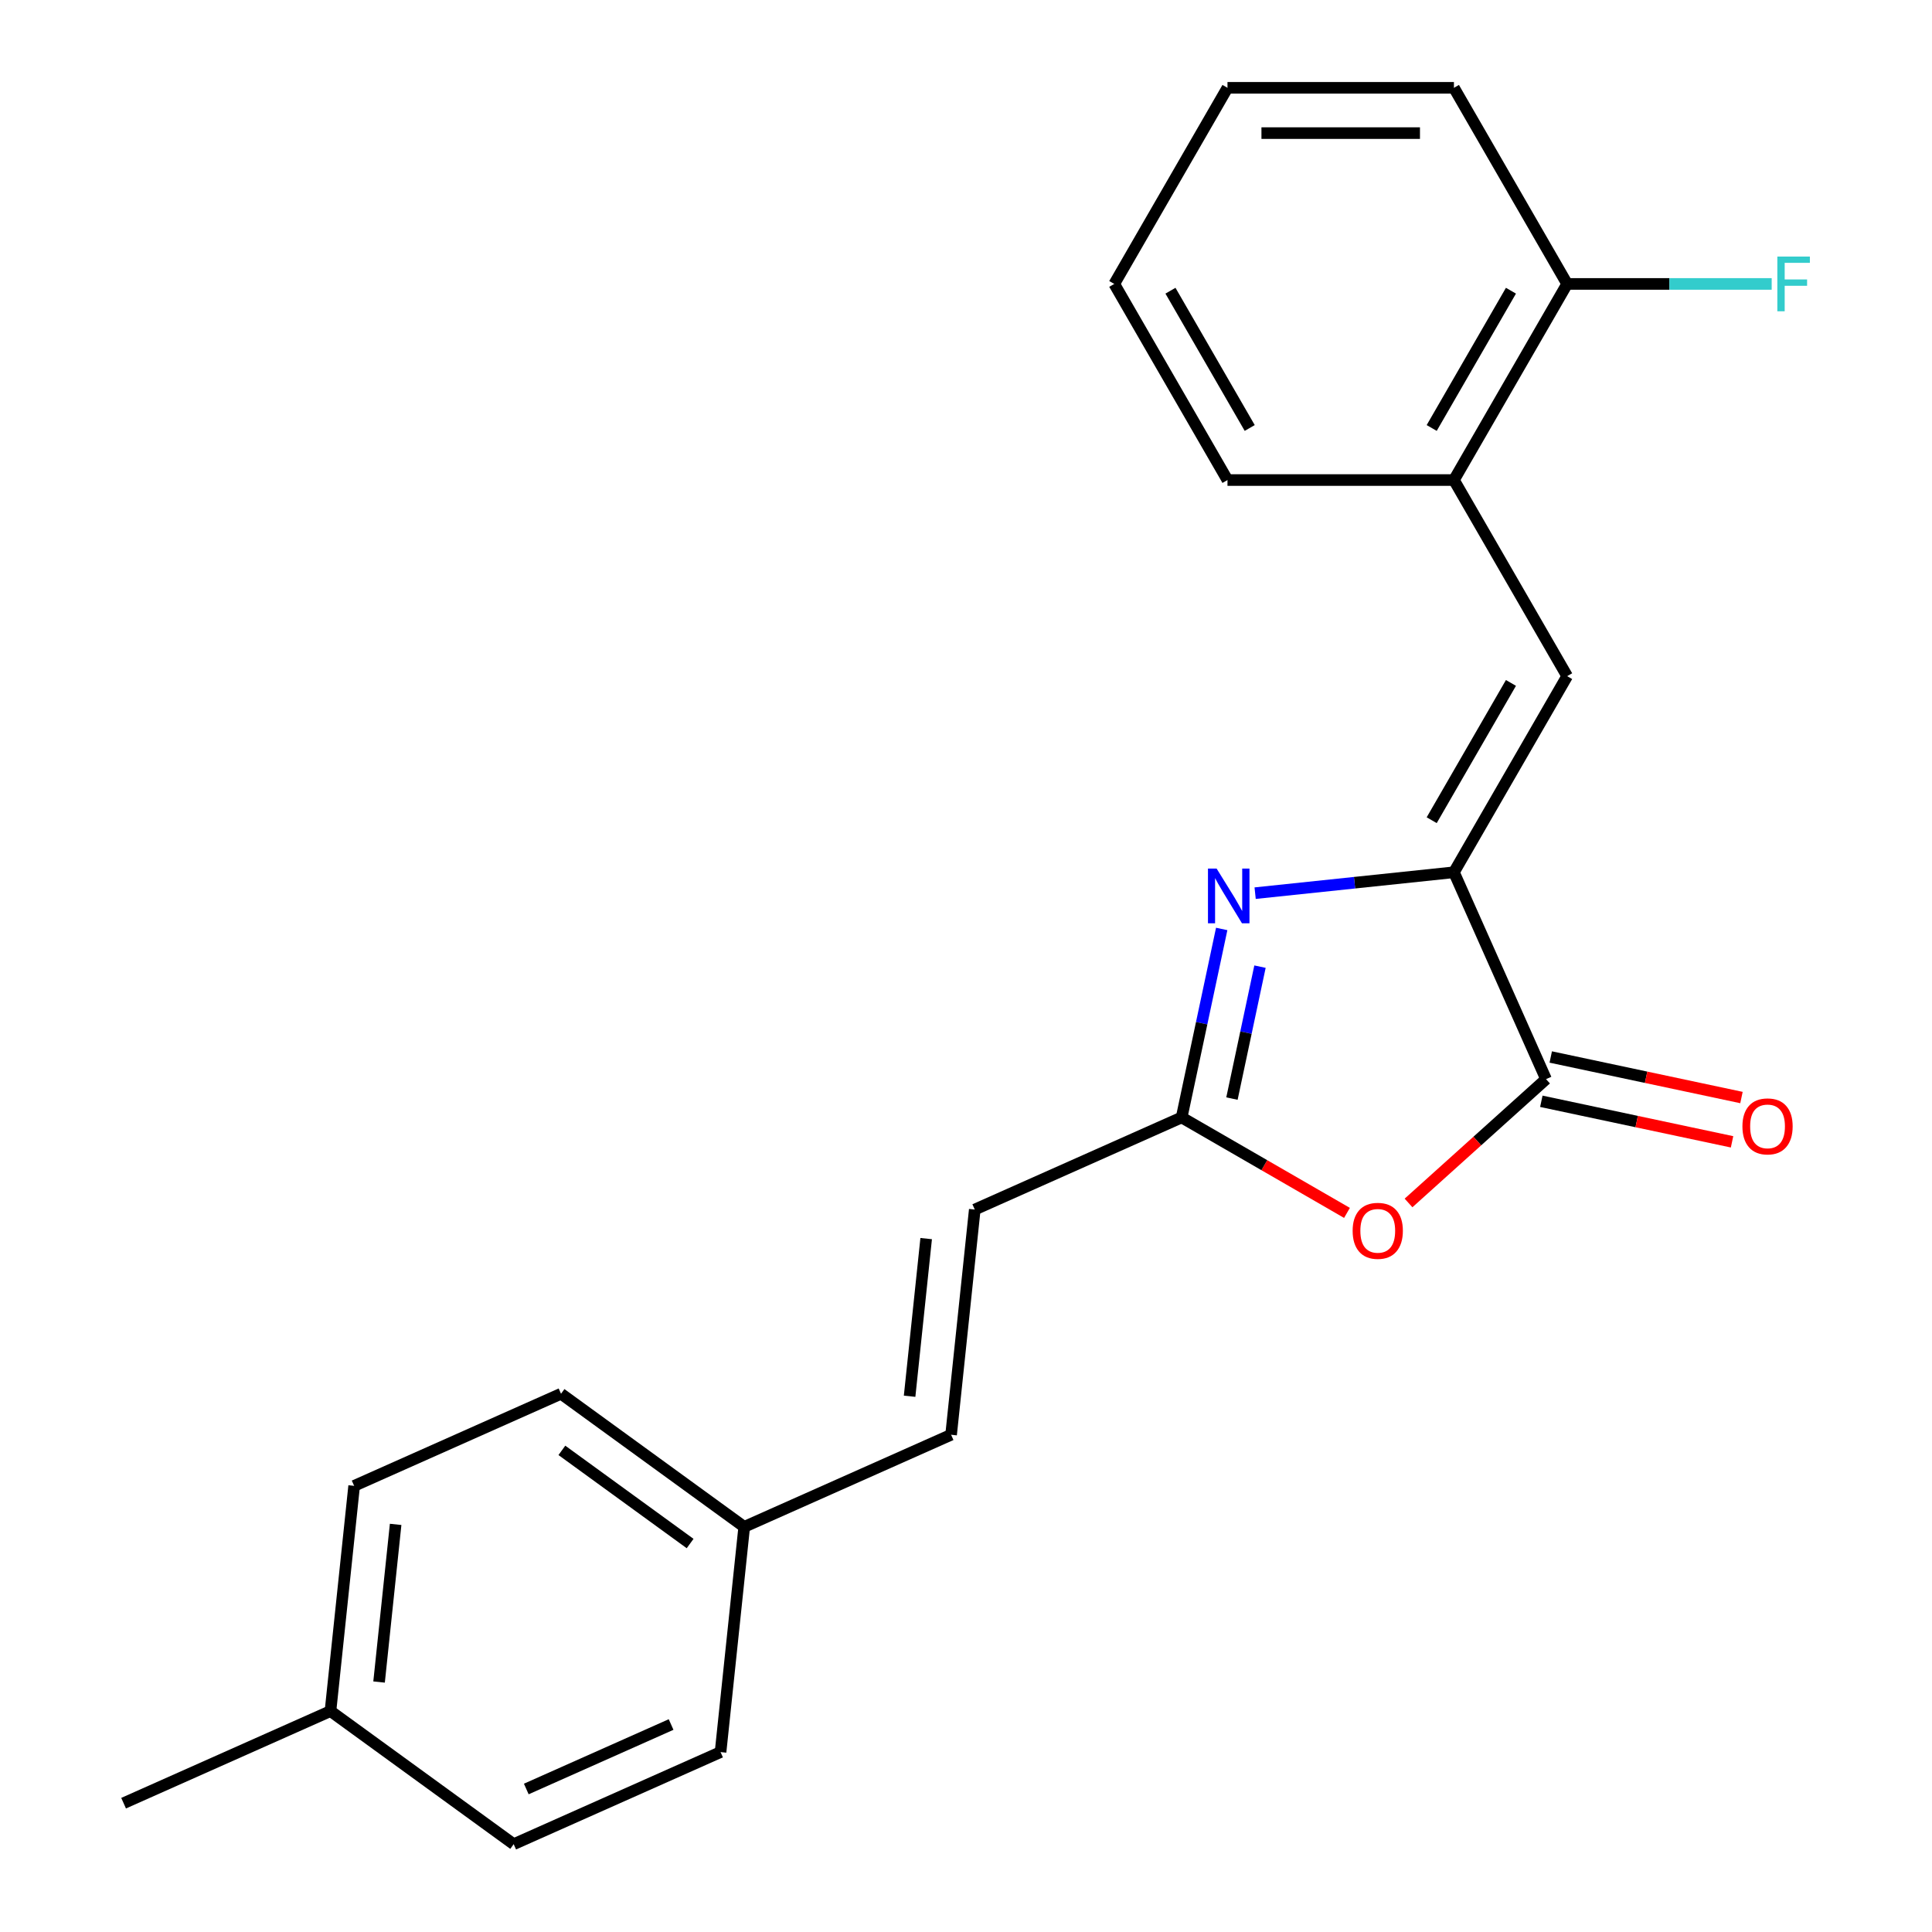 <?xml version='1.0' encoding='iso-8859-1'?>
<svg version='1.1' baseProfile='full'
              xmlns='http://www.w3.org/2000/svg'
                      xmlns:rdkit='http://www.rdkit.org/xml'
                      xmlns:xlink='http://www.w3.org/1999/xlink'
                  xml:space='preserve'
width='1000px' height='1000px' viewBox='0 0 1000 1000'>
<!-- END OF HEADER -->
<rect style='opacity:1.0;fill:#FFFFFF;stroke:none' width='1000' height='1000' x='0' y='0'> </rect>
<path class='bond-0' d='M 752.553,451.485 L 701.104,456.892' style='fill:none;fill-rule:evenodd;stroke:#000000;stroke-width:6px;stroke-linecap:butt;stroke-linejoin:miter;stroke-opacity:1' />
<path class='bond-0' d='M 701.104,456.892 L 649.655,462.3' style='fill:none;fill-rule:evenodd;stroke:#0000FF;stroke-width:6px;stroke-linecap:butt;stroke-linejoin:miter;stroke-opacity:1' />
<path class='bond-1' d='M 752.553,451.485 L 800.227,558.562' style='fill:none;fill-rule:evenodd;stroke:#000000;stroke-width:6px;stroke-linecap:butt;stroke-linejoin:miter;stroke-opacity:1' />
<path class='bond-4' d='M 752.553,451.485 L 811.159,349.977' style='fill:none;fill-rule:evenodd;stroke:#000000;stroke-width:6px;stroke-linecap:butt;stroke-linejoin:miter;stroke-opacity:1' />
<path class='bond-4' d='M 741.043,424.538 L 782.066,353.482' style='fill:none;fill-rule:evenodd;stroke:#000000;stroke-width:6px;stroke-linecap:butt;stroke-linejoin:miter;stroke-opacity:1' />
<path class='bond-3' d='M 632.352,480.827 L 621.983,529.607' style='fill:none;fill-rule:evenodd;stroke:#0000FF;stroke-width:6px;stroke-linecap:butt;stroke-linejoin:miter;stroke-opacity:1' />
<path class='bond-3' d='M 621.983,529.607 L 611.615,578.386' style='fill:none;fill-rule:evenodd;stroke:#000000;stroke-width:6px;stroke-linecap:butt;stroke-linejoin:miter;stroke-opacity:1' />
<path class='bond-3' d='M 652.171,500.335 L 644.913,534.48' style='fill:none;fill-rule:evenodd;stroke:#0000FF;stroke-width:6px;stroke-linecap:butt;stroke-linejoin:miter;stroke-opacity:1' />
<path class='bond-3' d='M 644.913,534.48 L 637.655,568.626' style='fill:none;fill-rule:evenodd;stroke:#000000;stroke-width:6px;stroke-linecap:butt;stroke-linejoin:miter;stroke-opacity:1' />
<path class='bond-2' d='M 800.227,558.562 L 764.64,590.605' style='fill:none;fill-rule:evenodd;stroke:#000000;stroke-width:6px;stroke-linecap:butt;stroke-linejoin:miter;stroke-opacity:1' />
<path class='bond-2' d='M 764.64,590.605 L 729.053,622.648' style='fill:none;fill-rule:evenodd;stroke:#FF0000;stroke-width:6px;stroke-linecap:butt;stroke-linejoin:miter;stroke-opacity:1' />
<path class='bond-8' d='M 797.79,570.027 L 847.15,580.519' style='fill:none;fill-rule:evenodd;stroke:#000000;stroke-width:6px;stroke-linecap:butt;stroke-linejoin:miter;stroke-opacity:1' />
<path class='bond-8' d='M 847.15,580.519 L 896.509,591.011' style='fill:none;fill-rule:evenodd;stroke:#FF0000;stroke-width:6px;stroke-linecap:butt;stroke-linejoin:miter;stroke-opacity:1' />
<path class='bond-8' d='M 802.664,547.097 L 852.024,557.589' style='fill:none;fill-rule:evenodd;stroke:#000000;stroke-width:6px;stroke-linecap:butt;stroke-linejoin:miter;stroke-opacity:1' />
<path class='bond-8' d='M 852.024,557.589 L 901.383,568.081' style='fill:none;fill-rule:evenodd;stroke:#FF0000;stroke-width:6px;stroke-linecap:butt;stroke-linejoin:miter;stroke-opacity:1' />
<path class='bond-22' d='M 697.192,627.794 L 654.404,603.09' style='fill:none;fill-rule:evenodd;stroke:#FF0000;stroke-width:6px;stroke-linecap:butt;stroke-linejoin:miter;stroke-opacity:1' />
<path class='bond-22' d='M 654.404,603.09 L 611.615,578.386' style='fill:none;fill-rule:evenodd;stroke:#000000;stroke-width:6px;stroke-linecap:butt;stroke-linejoin:miter;stroke-opacity:1' />
<path class='bond-5' d='M 611.615,578.386 L 504.538,626.06' style='fill:none;fill-rule:evenodd;stroke:#000000;stroke-width:6px;stroke-linecap:butt;stroke-linejoin:miter;stroke-opacity:1' />
<path class='bond-6' d='M 811.159,349.977 L 752.553,248.47' style='fill:none;fill-rule:evenodd;stroke:#000000;stroke-width:6px;stroke-linecap:butt;stroke-linejoin:miter;stroke-opacity:1' />
<path class='bond-7' d='M 504.538,626.06 L 492.286,742.629' style='fill:none;fill-rule:evenodd;stroke:#000000;stroke-width:6px;stroke-linecap:butt;stroke-linejoin:miter;stroke-opacity:1' />
<path class='bond-7' d='M 479.386,641.095 L 470.81,722.693' style='fill:none;fill-rule:evenodd;stroke:#000000;stroke-width:6px;stroke-linecap:butt;stroke-linejoin:miter;stroke-opacity:1' />
<path class='bond-9' d='M 752.553,248.47 L 811.159,146.962' style='fill:none;fill-rule:evenodd;stroke:#000000;stroke-width:6px;stroke-linecap:butt;stroke-linejoin:miter;stroke-opacity:1' />
<path class='bond-9' d='M 741.043,221.522 L 782.066,150.467' style='fill:none;fill-rule:evenodd;stroke:#000000;stroke-width:6px;stroke-linecap:butt;stroke-linejoin:miter;stroke-opacity:1' />
<path class='bond-17' d='M 752.553,248.47 L 635.342,248.47' style='fill:none;fill-rule:evenodd;stroke:#000000;stroke-width:6px;stroke-linecap:butt;stroke-linejoin:miter;stroke-opacity:1' />
<path class='bond-10' d='M 492.286,742.629 L 385.208,790.303' style='fill:none;fill-rule:evenodd;stroke:#000000;stroke-width:6px;stroke-linecap:butt;stroke-linejoin:miter;stroke-opacity:1' />
<path class='bond-11' d='M 811.159,146.962 L 864.089,146.962' style='fill:none;fill-rule:evenodd;stroke:#000000;stroke-width:6px;stroke-linecap:butt;stroke-linejoin:miter;stroke-opacity:1' />
<path class='bond-11' d='M 864.089,146.962 L 917.019,146.962' style='fill:none;fill-rule:evenodd;stroke:#33CCCC;stroke-width:6px;stroke-linecap:butt;stroke-linejoin:miter;stroke-opacity:1' />
<path class='bond-18' d='M 811.159,146.962 L 752.553,45.455' style='fill:none;fill-rule:evenodd;stroke:#000000;stroke-width:6px;stroke-linecap:butt;stroke-linejoin:miter;stroke-opacity:1' />
<path class='bond-13' d='M 385.208,790.303 L 372.956,906.872' style='fill:none;fill-rule:evenodd;stroke:#000000;stroke-width:6px;stroke-linecap:butt;stroke-linejoin:miter;stroke-opacity:1' />
<path class='bond-14' d='M 385.208,790.303 L 290.383,721.408' style='fill:none;fill-rule:evenodd;stroke:#000000;stroke-width:6px;stroke-linecap:butt;stroke-linejoin:miter;stroke-opacity:1' />
<path class='bond-14' d='M 357.205,798.934 L 290.828,750.707' style='fill:none;fill-rule:evenodd;stroke:#000000;stroke-width:6px;stroke-linecap:butt;stroke-linejoin:miter;stroke-opacity:1' />
<path class='bond-12' d='M 171.053,885.651 L 183.305,769.082' style='fill:none;fill-rule:evenodd;stroke:#000000;stroke-width:6px;stroke-linecap:butt;stroke-linejoin:miter;stroke-opacity:1' />
<path class='bond-12' d='M 196.205,870.616 L 204.781,789.018' style='fill:none;fill-rule:evenodd;stroke:#000000;stroke-width:6px;stroke-linecap:butt;stroke-linejoin:miter;stroke-opacity:1' />
<path class='bond-19' d='M 171.053,885.651 L 63.976,933.325' style='fill:none;fill-rule:evenodd;stroke:#000000;stroke-width:6px;stroke-linecap:butt;stroke-linejoin:miter;stroke-opacity:1' />
<path class='bond-24' d='M 171.053,885.651 L 265.879,954.545' style='fill:none;fill-rule:evenodd;stroke:#000000;stroke-width:6px;stroke-linecap:butt;stroke-linejoin:miter;stroke-opacity:1' />
<path class='bond-16' d='M 372.956,906.872 L 265.879,954.545' style='fill:none;fill-rule:evenodd;stroke:#000000;stroke-width:6px;stroke-linecap:butt;stroke-linejoin:miter;stroke-opacity:1' />
<path class='bond-16' d='M 347.36,892.607 L 272.406,925.979' style='fill:none;fill-rule:evenodd;stroke:#000000;stroke-width:6px;stroke-linecap:butt;stroke-linejoin:miter;stroke-opacity:1' />
<path class='bond-15' d='M 290.383,721.408 L 183.305,769.082' style='fill:none;fill-rule:evenodd;stroke:#000000;stroke-width:6px;stroke-linecap:butt;stroke-linejoin:miter;stroke-opacity:1' />
<path class='bond-20' d='M 635.342,248.47 L 576.737,146.962' style='fill:none;fill-rule:evenodd;stroke:#000000;stroke-width:6px;stroke-linecap:butt;stroke-linejoin:miter;stroke-opacity:1' />
<path class='bond-20' d='M 646.853,221.522 L 605.829,150.467' style='fill:none;fill-rule:evenodd;stroke:#000000;stroke-width:6px;stroke-linecap:butt;stroke-linejoin:miter;stroke-opacity:1' />
<path class='bond-23' d='M 752.553,45.455 L 635.342,45.455' style='fill:none;fill-rule:evenodd;stroke:#000000;stroke-width:6px;stroke-linecap:butt;stroke-linejoin:miter;stroke-opacity:1' />
<path class='bond-23' d='M 734.972,68.897 L 652.924,68.897' style='fill:none;fill-rule:evenodd;stroke:#000000;stroke-width:6px;stroke-linecap:butt;stroke-linejoin:miter;stroke-opacity:1' />
<path class='bond-21' d='M 576.737,146.962 L 635.342,45.455' style='fill:none;fill-rule:evenodd;stroke:#000000;stroke-width:6px;stroke-linecap:butt;stroke-linejoin:miter;stroke-opacity:1' />
<path  class='atom-1' d='M 629.724 449.577
L 639.004 464.577
Q 639.924 466.057, 641.404 468.737
Q 642.884 471.417, 642.964 471.577
L 642.964 449.577
L 646.724 449.577
L 646.724 477.897
L 642.844 477.897
L 632.884 461.497
Q 631.724 459.577, 630.484 457.377
Q 629.284 455.177, 628.924 454.497
L 628.924 477.897
L 625.244 477.897
L 625.244 449.577
L 629.724 449.577
' fill='#0000FF'/>
<path  class='atom-3' d='M 700.123 637.072
Q 700.123 630.272, 703.483 626.472
Q 706.843 622.672, 713.123 622.672
Q 719.403 622.672, 722.763 626.472
Q 726.123 630.272, 726.123 637.072
Q 726.123 643.952, 722.723 647.872
Q 719.323 651.752, 713.123 651.752
Q 706.883 651.752, 703.483 647.872
Q 700.123 643.992, 700.123 637.072
M 713.123 648.552
Q 717.443 648.552, 719.763 645.672
Q 722.123 642.752, 722.123 637.072
Q 722.123 631.512, 719.763 628.712
Q 717.443 625.872, 713.123 625.872
Q 708.803 625.872, 706.443 628.672
Q 704.123 631.472, 704.123 637.072
Q 704.123 642.792, 706.443 645.672
Q 708.803 648.552, 713.123 648.552
' fill='#FF0000'/>
<path  class='atom-9' d='M 901.877 583.012
Q 901.877 576.212, 905.237 572.412
Q 908.597 568.612, 914.877 568.612
Q 921.157 568.612, 924.517 572.412
Q 927.877 576.212, 927.877 583.012
Q 927.877 589.892, 924.477 593.812
Q 921.077 597.692, 914.877 597.692
Q 908.637 597.692, 905.237 593.812
Q 901.877 589.932, 901.877 583.012
M 914.877 594.492
Q 919.197 594.492, 921.517 591.612
Q 923.877 588.692, 923.877 583.012
Q 923.877 577.452, 921.517 574.652
Q 919.197 571.812, 914.877 571.812
Q 910.557 571.812, 908.197 574.612
Q 905.877 577.412, 905.877 583.012
Q 905.877 588.732, 908.197 591.612
Q 910.557 594.492, 914.877 594.492
' fill='#FF0000'/>
<path  class='atom-12' d='M 919.949 132.802
L 936.789 132.802
L 936.789 136.042
L 923.749 136.042
L 923.749 144.642
L 935.349 144.642
L 935.349 147.922
L 923.749 147.922
L 923.749 161.122
L 919.949 161.122
L 919.949 132.802
' fill='#33CCCC'/>
</svg>
